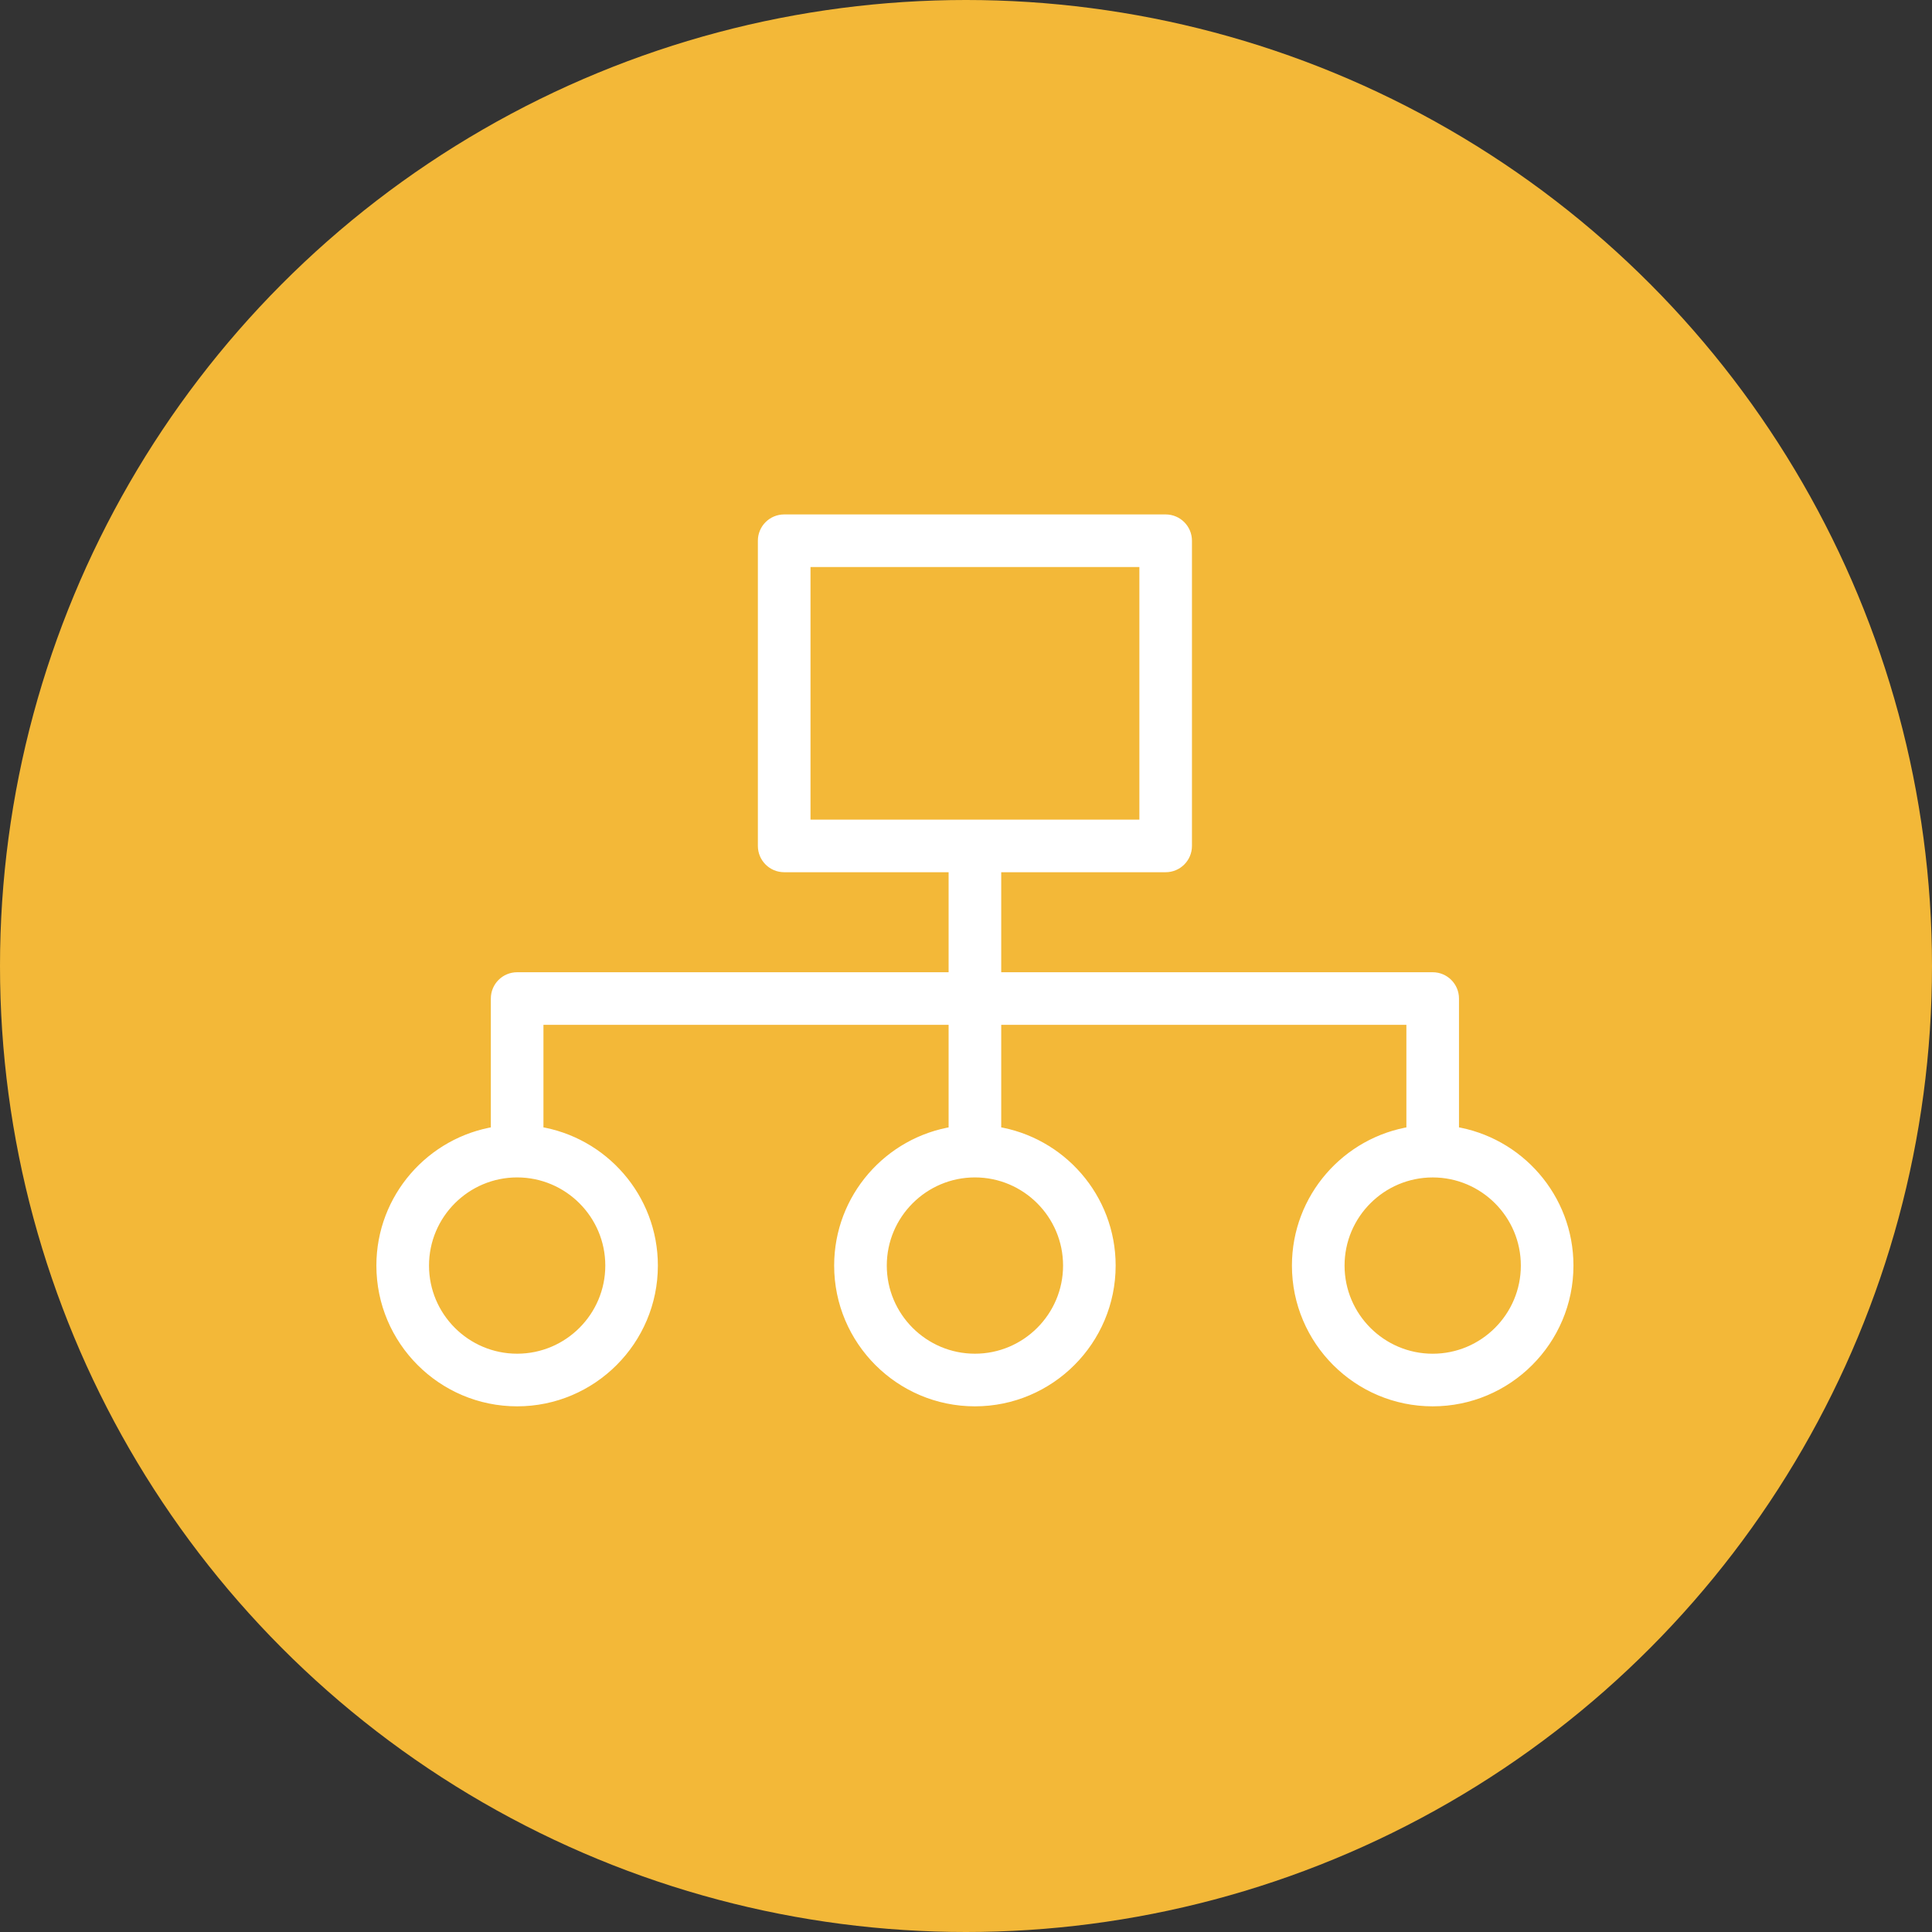 <svg width="70" height="70" viewBox="0 0 70 70" fill="none" xmlns="http://www.w3.org/2000/svg">
<rect x="0" y="0" width="70" height="70" fill="#333333" stroke="none"/>
<circle cx="35" cy="35" r="35" fill="#F3B838"/>
<path d="M51.909 35.426H36.076V31.402H42.234C42.65 31.402 42.987 31.066 42.987 30.649V19.592C42.987 19.176 42.65 18.839 42.234 18.839H28.412C27.996 18.839 27.659 19.176 27.659 19.592V30.649C27.659 31.065 27.996 31.402 28.412 31.402L34.57 31.403V35.426L18.737 35.426C18.321 35.426 17.984 35.762 17.984 36.179V41.015C15.639 41.379 13.837 43.408 13.837 45.854C13.837 48.556 16.035 50.754 18.737 50.754C21.438 50.754 23.636 48.556 23.636 45.854C23.636 43.408 21.835 41.379 19.49 41.015V36.932H34.57V41.016C32.225 41.379 30.423 43.408 30.423 45.854C30.423 48.556 32.621 50.754 35.323 50.754C38.025 50.754 40.222 48.556 40.222 45.854C40.222 43.408 38.421 41.379 36.076 41.015V36.932H51.156V41.016C48.811 41.379 47.009 43.408 47.009 45.854C47.009 48.556 49.207 50.754 51.909 50.754C54.611 50.754 56.809 48.556 56.809 45.854C56.809 43.408 55.007 41.379 52.662 41.015V36.179C52.662 35.763 52.325 35.426 51.909 35.426ZM22.131 45.854C22.131 47.725 20.608 49.247 18.737 49.247C16.866 49.247 15.344 47.725 15.344 45.854C15.344 43.983 16.866 42.46 18.737 42.46C20.608 42.46 22.131 43.983 22.131 45.854ZM38.717 45.854C38.717 47.725 37.194 49.247 35.324 49.247C33.453 49.247 31.93 47.725 31.93 45.854C31.93 43.983 33.453 42.46 35.324 42.46C37.194 42.46 38.717 43.983 38.717 45.854ZM35.324 29.897H29.166V20.345H41.482V29.897H35.324ZM51.91 49.248C50.039 49.248 48.516 47.725 48.516 45.854C48.516 43.983 50.039 42.461 51.91 42.461C53.781 42.461 55.303 43.983 55.303 45.854C55.303 47.725 53.781 49.248 51.91 49.248Z" fill="white" stroke="white" stroke-width="0.4"/>
</svg>
